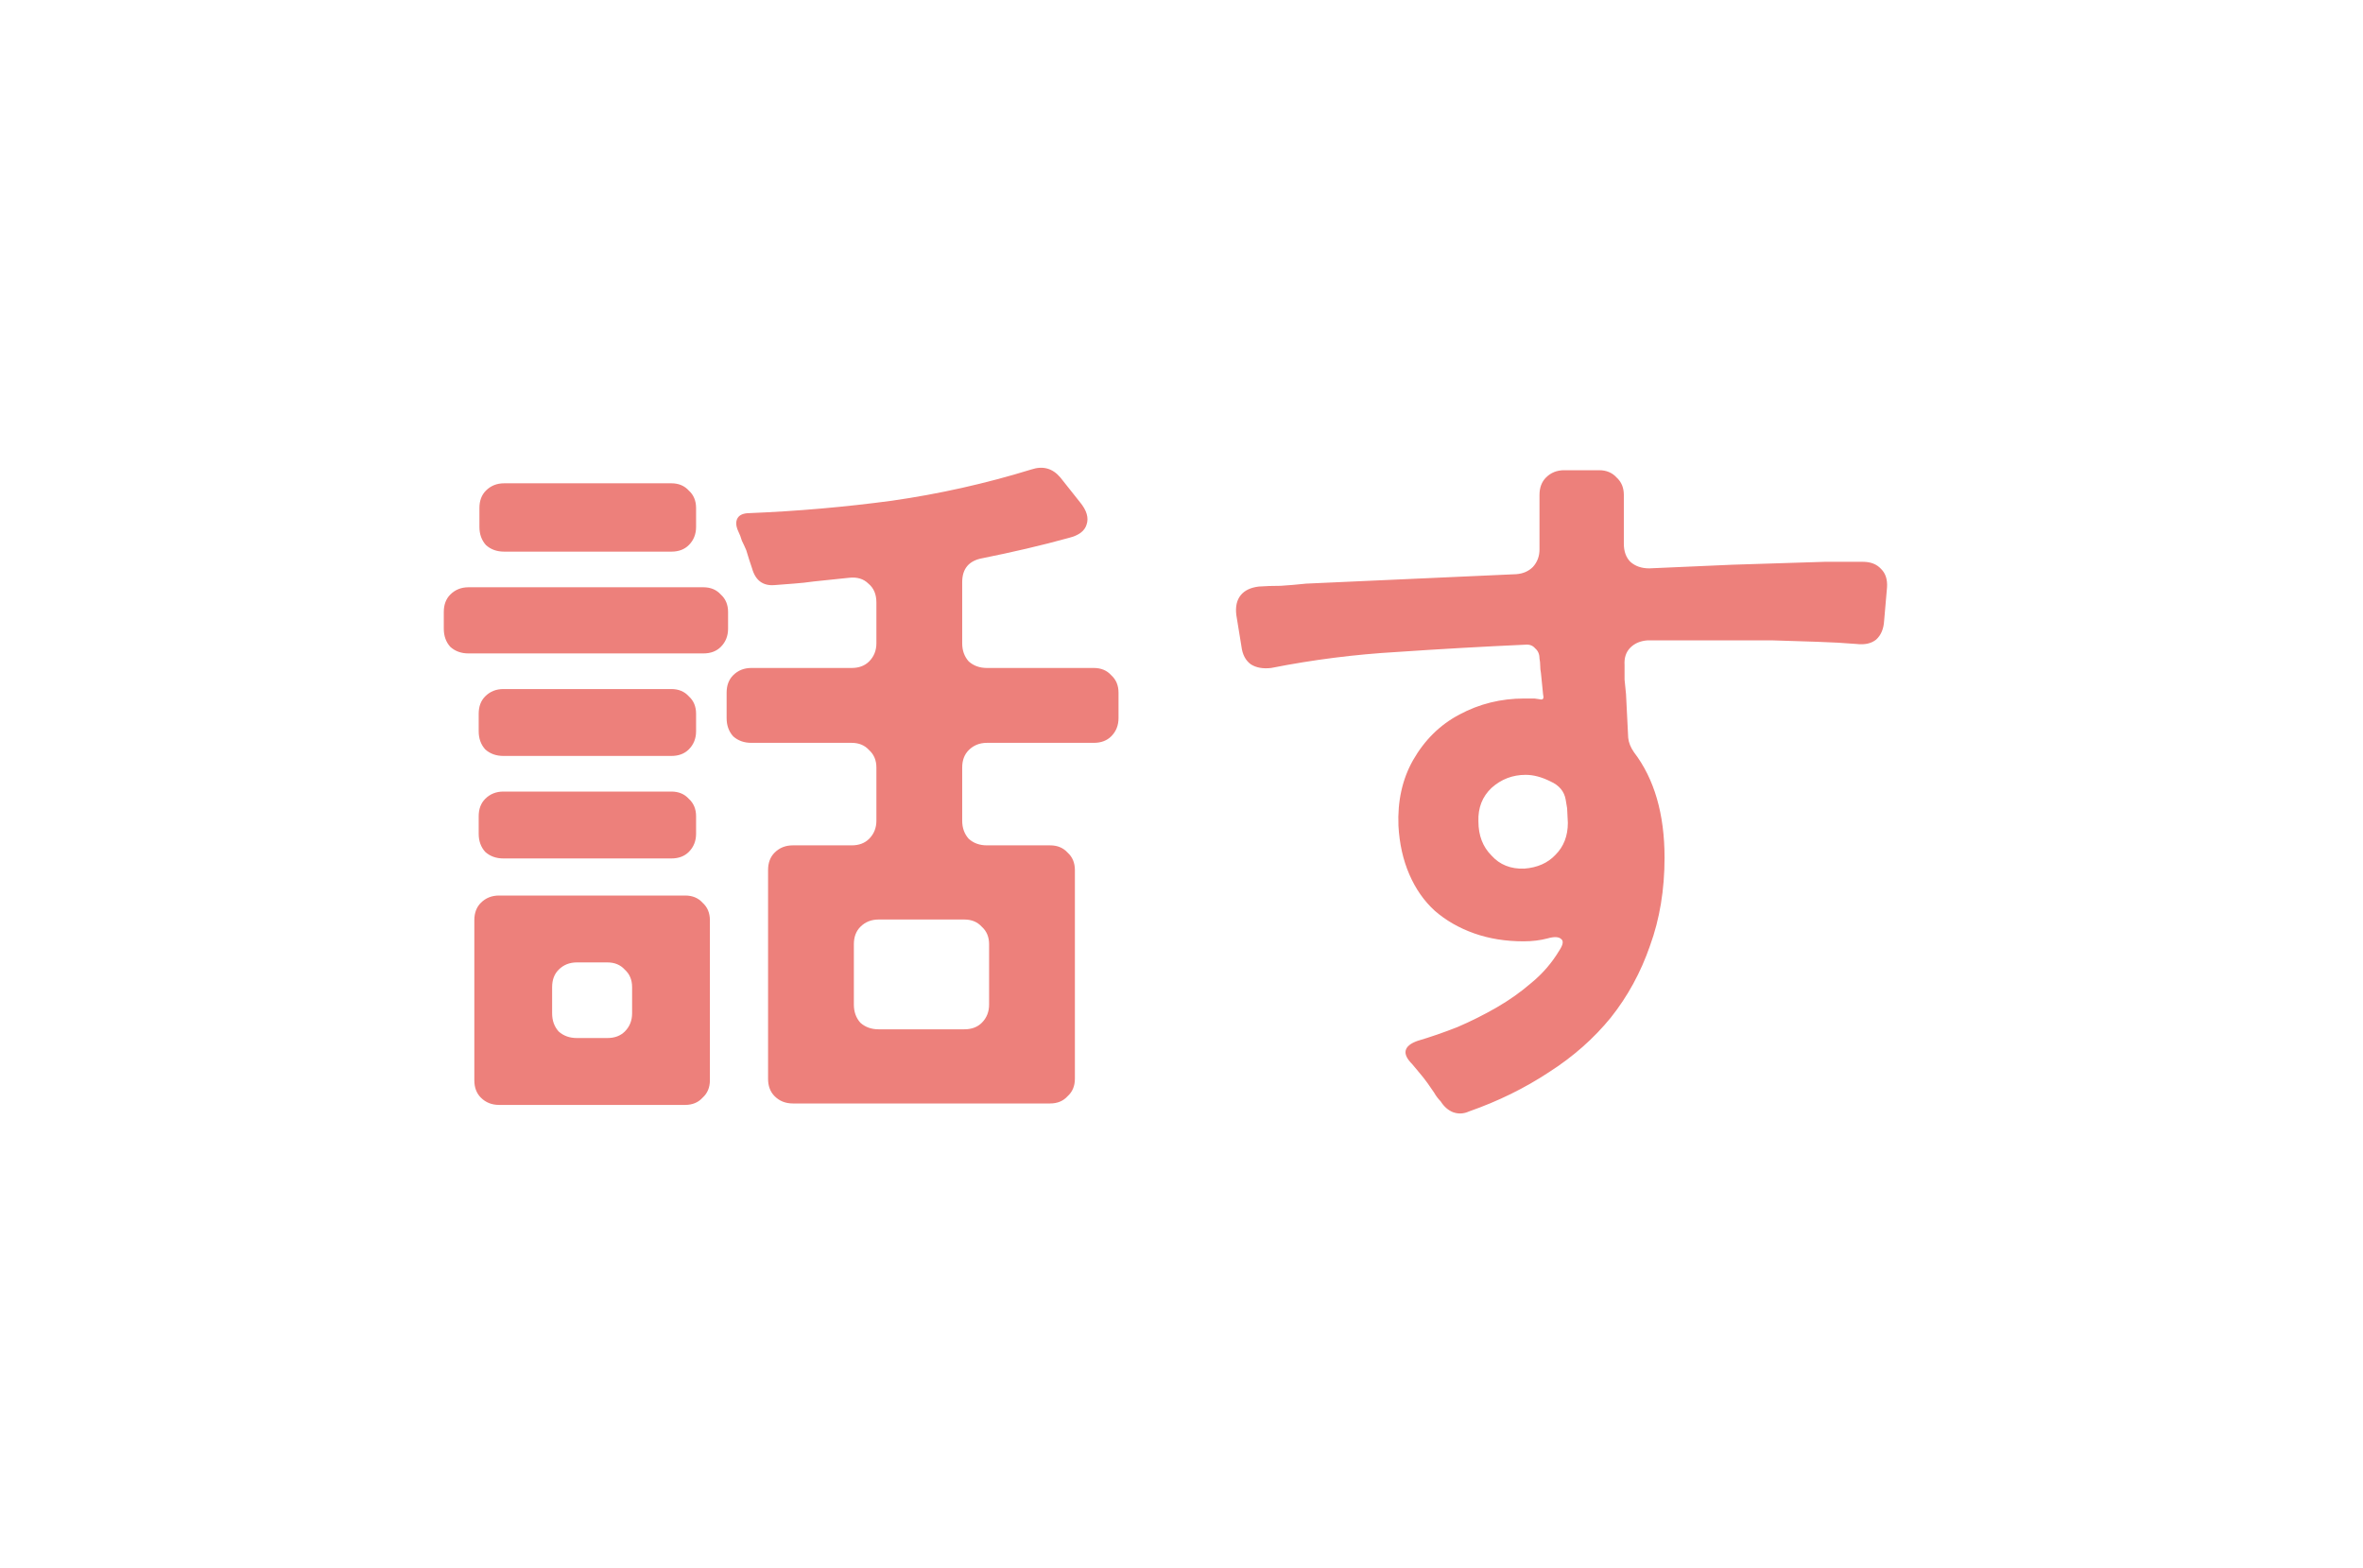 <svg width="104" height="69" viewBox="0 0 104 69" fill="none" xmlns="http://www.w3.org/2000/svg">
<g filter="url(#filter0_d_9372_9646)">
<path d="M69.43 8C84.065 8 95.93 19.864 95.93 34.5C95.93 49.136 84.065 61 69.43 61C62.739 61 56.629 58.519 51.965 54.429C47.301 58.519 41.191 61 34.5 61C19.864 61 8 49.136 8 34.5C8 19.864 19.864 8 34.5 8C41.191 8 47.301 10.48 51.965 14.57C56.628 10.48 62.739 8 69.43 8Z" fill="white"/>
<path d="M33.804 47.48V38.296C33.804 37.976 33.9 37.72 34.092 37.528C34.305 37.315 34.572 37.208 34.892 37.208H37.484C37.804 37.208 38.06 37.112 38.252 36.92C38.465 36.707 38.572 36.44 38.572 36.12V33.784C38.572 33.464 38.465 33.208 38.252 33.016C38.06 32.803 37.804 32.696 37.484 32.696H33.068C32.748 32.696 32.481 32.6 32.268 32.408C32.076 32.195 31.98 31.928 31.98 31.608V30.488C31.98 30.168 32.076 29.912 32.268 29.72C32.481 29.507 32.748 29.4 33.068 29.4H37.484C37.804 29.4 38.06 29.304 38.252 29.112C38.465 28.899 38.572 28.632 38.572 28.312V26.52C38.572 26.157 38.455 25.88 38.22 25.688C38.007 25.475 37.719 25.389 37.356 25.432L35.82 25.592C35.521 25.635 35.223 25.667 34.924 25.688C34.647 25.709 34.369 25.731 34.092 25.752C33.58 25.795 33.249 25.549 33.1 25.016C33.057 24.888 33.015 24.76 32.972 24.632C32.929 24.504 32.887 24.365 32.844 24.216C32.78 24.067 32.716 23.928 32.652 23.8C32.609 23.651 32.556 23.512 32.492 23.384C32.385 23.149 32.375 22.957 32.46 22.808C32.545 22.659 32.727 22.584 33.004 22.584C35.095 22.499 37.175 22.317 39.244 22.04C41.335 21.741 43.383 21.283 45.388 20.664C45.9 20.493 46.327 20.611 46.668 21.016L47.532 22.104C47.831 22.467 47.927 22.797 47.82 23.096C47.735 23.373 47.479 23.565 47.052 23.672C46.433 23.843 45.804 24.003 45.164 24.152C44.524 24.301 43.884 24.44 43.244 24.568C42.647 24.675 42.348 25.027 42.348 25.624V28.312C42.348 28.632 42.444 28.899 42.636 29.112C42.849 29.304 43.116 29.4 43.436 29.4H48.14C48.46 29.4 48.716 29.507 48.908 29.72C49.121 29.912 49.228 30.168 49.228 30.488V31.608C49.228 31.928 49.121 32.195 48.908 32.408C48.716 32.6 48.46 32.696 48.14 32.696H43.436C43.116 32.696 42.849 32.803 42.636 33.016C42.444 33.208 42.348 33.464 42.348 33.784V36.12C42.348 36.44 42.444 36.707 42.636 36.92C42.849 37.112 43.116 37.208 43.436 37.208H46.22C46.54 37.208 46.796 37.315 46.988 37.528C47.201 37.72 47.308 37.976 47.308 38.296V47.48C47.308 47.8 47.201 48.056 46.988 48.248C46.796 48.461 46.54 48.568 46.22 48.568H34.892C34.572 48.568 34.305 48.461 34.092 48.248C33.9 48.056 33.804 47.8 33.804 47.48ZM21.1 23.192V22.36C21.1 22.04 21.196 21.784 21.388 21.592C21.601 21.379 21.868 21.272 22.188 21.272H29.548C29.868 21.272 30.124 21.379 30.316 21.592C30.529 21.784 30.636 22.04 30.636 22.36V23.192C30.636 23.512 30.529 23.779 30.316 23.992C30.124 24.184 29.868 24.28 29.548 24.28H22.188C21.868 24.28 21.601 24.184 21.388 23.992C21.196 23.779 21.1 23.512 21.1 23.192ZM19.532 27.672V26.936C19.532 26.616 19.628 26.36 19.82 26.168C20.033 25.955 20.3 25.848 20.62 25.848H30.956C31.276 25.848 31.532 25.955 31.724 26.168C31.937 26.36 32.044 26.616 32.044 26.936V27.672C32.044 27.992 31.937 28.259 31.724 28.472C31.532 28.664 31.276 28.76 30.956 28.76H20.62C20.3 28.76 20.033 28.664 19.82 28.472C19.628 28.259 19.532 27.992 19.532 27.672ZM21.068 32.184V31.416C21.068 31.096 21.164 30.84 21.356 30.648C21.569 30.435 21.836 30.328 22.156 30.328H29.548C29.868 30.328 30.124 30.435 30.316 30.648C30.529 30.84 30.636 31.096 30.636 31.416V32.184C30.636 32.504 30.529 32.771 30.316 32.984C30.124 33.176 29.868 33.272 29.548 33.272H22.156C21.836 33.272 21.569 33.176 21.356 32.984C21.164 32.771 21.068 32.504 21.068 32.184ZM21.068 36.696V35.928C21.068 35.608 21.164 35.352 21.356 35.16C21.569 34.947 21.836 34.84 22.156 34.84H29.548C29.868 34.84 30.124 34.947 30.316 35.16C30.529 35.352 30.636 35.608 30.636 35.928V36.696C30.636 37.016 30.529 37.283 30.316 37.496C30.124 37.688 29.868 37.784 29.548 37.784H22.156C21.836 37.784 21.569 37.688 21.356 37.496C21.164 37.283 21.068 37.016 21.068 36.696ZM20.876 47.544V40.504C20.876 40.184 20.972 39.928 21.164 39.736C21.377 39.523 21.644 39.416 21.964 39.416H30.156C30.476 39.416 30.732 39.523 30.924 39.736C31.137 39.928 31.244 40.184 31.244 40.504V47.544C31.244 47.864 31.137 48.12 30.924 48.312C30.732 48.525 30.476 48.632 30.156 48.632H21.964C21.644 48.632 21.377 48.525 21.164 48.312C20.972 48.12 20.876 47.864 20.876 47.544ZM38.668 45.304H42.444C42.764 45.304 43.02 45.208 43.212 45.016C43.425 44.803 43.532 44.536 43.532 44.216V41.56C43.532 41.24 43.425 40.984 43.212 40.792C43.02 40.579 42.764 40.472 42.444 40.472H38.668C38.348 40.472 38.081 40.579 37.868 40.792C37.676 40.984 37.58 41.24 37.58 41.56V44.216C37.58 44.536 37.676 44.803 37.868 45.016C38.081 45.208 38.348 45.304 38.668 45.304ZM25.388 45.688H26.732C27.052 45.688 27.308 45.592 27.5 45.4C27.713 45.187 27.82 44.92 27.82 44.6V43.448C27.82 43.128 27.713 42.872 27.5 42.68C27.308 42.467 27.052 42.36 26.732 42.36H25.388C25.068 42.36 24.801 42.467 24.588 42.68C24.396 42.872 24.3 43.128 24.3 43.448V44.6C24.3 44.92 24.396 45.187 24.588 45.4C24.801 45.592 25.068 45.688 25.388 45.688ZM63.404 48.472C63.297 48.365 63.201 48.237 63.116 48.088C63.031 47.96 62.935 47.821 62.828 47.672C62.721 47.523 62.604 47.373 62.476 47.224C62.369 47.096 62.263 46.968 62.156 46.84C61.921 46.605 61.825 46.403 61.868 46.232C61.911 46.061 62.081 45.923 62.38 45.816C62.956 45.645 63.543 45.443 64.14 45.208C64.737 44.952 65.313 44.664 65.868 44.344C66.423 44.024 66.935 43.661 67.404 43.256C67.895 42.851 68.3 42.381 68.62 41.848C68.791 41.592 68.823 41.421 68.716 41.336C68.609 41.229 68.407 41.219 68.108 41.304C67.788 41.389 67.436 41.432 67.052 41.432C66.263 41.432 65.537 41.315 64.876 41.08C64.215 40.845 63.639 40.515 63.148 40.088C62.679 39.661 62.305 39.128 62.028 38.488C61.751 37.848 61.591 37.133 61.548 36.344C61.505 35.256 61.719 34.296 62.188 33.464C62.7 32.568 63.383 31.896 64.236 31.448C65.111 30.979 66.06 30.744 67.084 30.744H67.532L67.756 30.776C67.905 30.819 67.959 30.755 67.916 30.584L67.82 29.624C67.799 29.517 67.788 29.411 67.788 29.304C67.788 29.197 67.777 29.091 67.756 28.984C67.756 28.792 67.692 28.643 67.564 28.536C67.457 28.408 67.308 28.355 67.116 28.376C65.239 28.461 63.361 28.568 61.484 28.696C59.628 28.803 57.783 29.037 55.948 29.4C55.585 29.443 55.287 29.389 55.052 29.24C54.817 29.069 54.679 28.803 54.636 28.44L54.412 27.064C54.369 26.701 54.433 26.413 54.604 26.2C54.775 25.987 55.041 25.859 55.404 25.816C55.703 25.795 56.023 25.784 56.364 25.784C56.705 25.763 57.079 25.731 57.484 25.688L66.732 25.272C67.031 25.251 67.276 25.144 67.468 24.952C67.66 24.739 67.756 24.483 67.756 24.184V21.784C67.756 21.464 67.852 21.208 68.044 21.016C68.257 20.803 68.524 20.696 68.844 20.696H70.38C70.7 20.696 70.956 20.803 71.148 21.016C71.361 21.208 71.468 21.464 71.468 21.784V23.928C71.468 24.269 71.564 24.536 71.756 24.728C71.969 24.92 72.247 25.016 72.588 25.016L76.236 24.856L80.3 24.728H81.996C82.337 24.728 82.604 24.835 82.796 25.048C82.988 25.24 83.073 25.507 83.052 25.848L82.924 27.32C82.903 27.683 82.785 27.96 82.572 28.152C82.359 28.323 82.071 28.387 81.708 28.344C81.196 28.301 80.62 28.269 79.98 28.248C79.361 28.227 78.689 28.205 77.964 28.184H72.524C72.204 28.205 71.948 28.312 71.756 28.504C71.564 28.696 71.479 28.952 71.5 29.272C71.5 29.485 71.5 29.699 71.5 29.912C71.521 30.125 71.543 30.339 71.564 30.552L71.66 32.472C71.681 32.685 71.767 32.899 71.916 33.112C72.812 34.285 73.26 35.832 73.26 37.752C73.26 39.16 73.047 40.451 72.62 41.624C72.215 42.797 71.639 43.853 70.892 44.792C70.145 45.709 69.239 46.509 68.172 47.192C67.105 47.896 65.932 48.472 64.652 48.92C64.417 49.027 64.183 49.037 63.948 48.952C63.735 48.867 63.553 48.707 63.404 48.472ZM67.084 38.232C67.66 38.189 68.119 37.987 68.46 37.624C68.823 37.261 69.004 36.792 69.004 36.216L68.972 35.576L68.908 35.192C68.844 34.829 68.62 34.563 68.236 34.392C67.852 34.2 67.489 34.104 67.148 34.104C66.572 34.104 66.071 34.296 65.644 34.68C65.239 35.064 65.047 35.555 65.068 36.152C65.068 36.771 65.26 37.272 65.644 37.656C66.007 38.061 66.487 38.253 67.084 38.232Z" fill="#ED807B"/>
</g>
<defs>
<filter id="filter0_d_9372_9646" x="0" y="0" width="103.931" height="69" filterUnits="userSpaceOnUse" color-interpolation-filters="sRGB">
<feFlood flood-opacity="0" result="BackgroundImageFix"/>
<feColorMatrix in="SourceAlpha" type="matrix" values="0 0 0 0 0 0 0 0 0 0 0 0 0 0 0 0 0 0 127 0" result="hardAlpha"/>
<feOffset/>
<feGaussianBlur stdDeviation="4"/>
<feComposite in2="hardAlpha" operator="out"/>
<feColorMatrix type="matrix" values="0 0 0 0 0 0 0 0 0 0 0 0 0 0 0 0 0 0 0.1 0"/>
<feBlend mode="normal" in2="BackgroundImageFix" result="effect1_dropShadow_9372_9646"/>
<feBlend mode="normal" in="SourceGraphic" in2="effect1_dropShadow_9372_9646" result="shape"/>
</filter>
</defs>
</svg>
